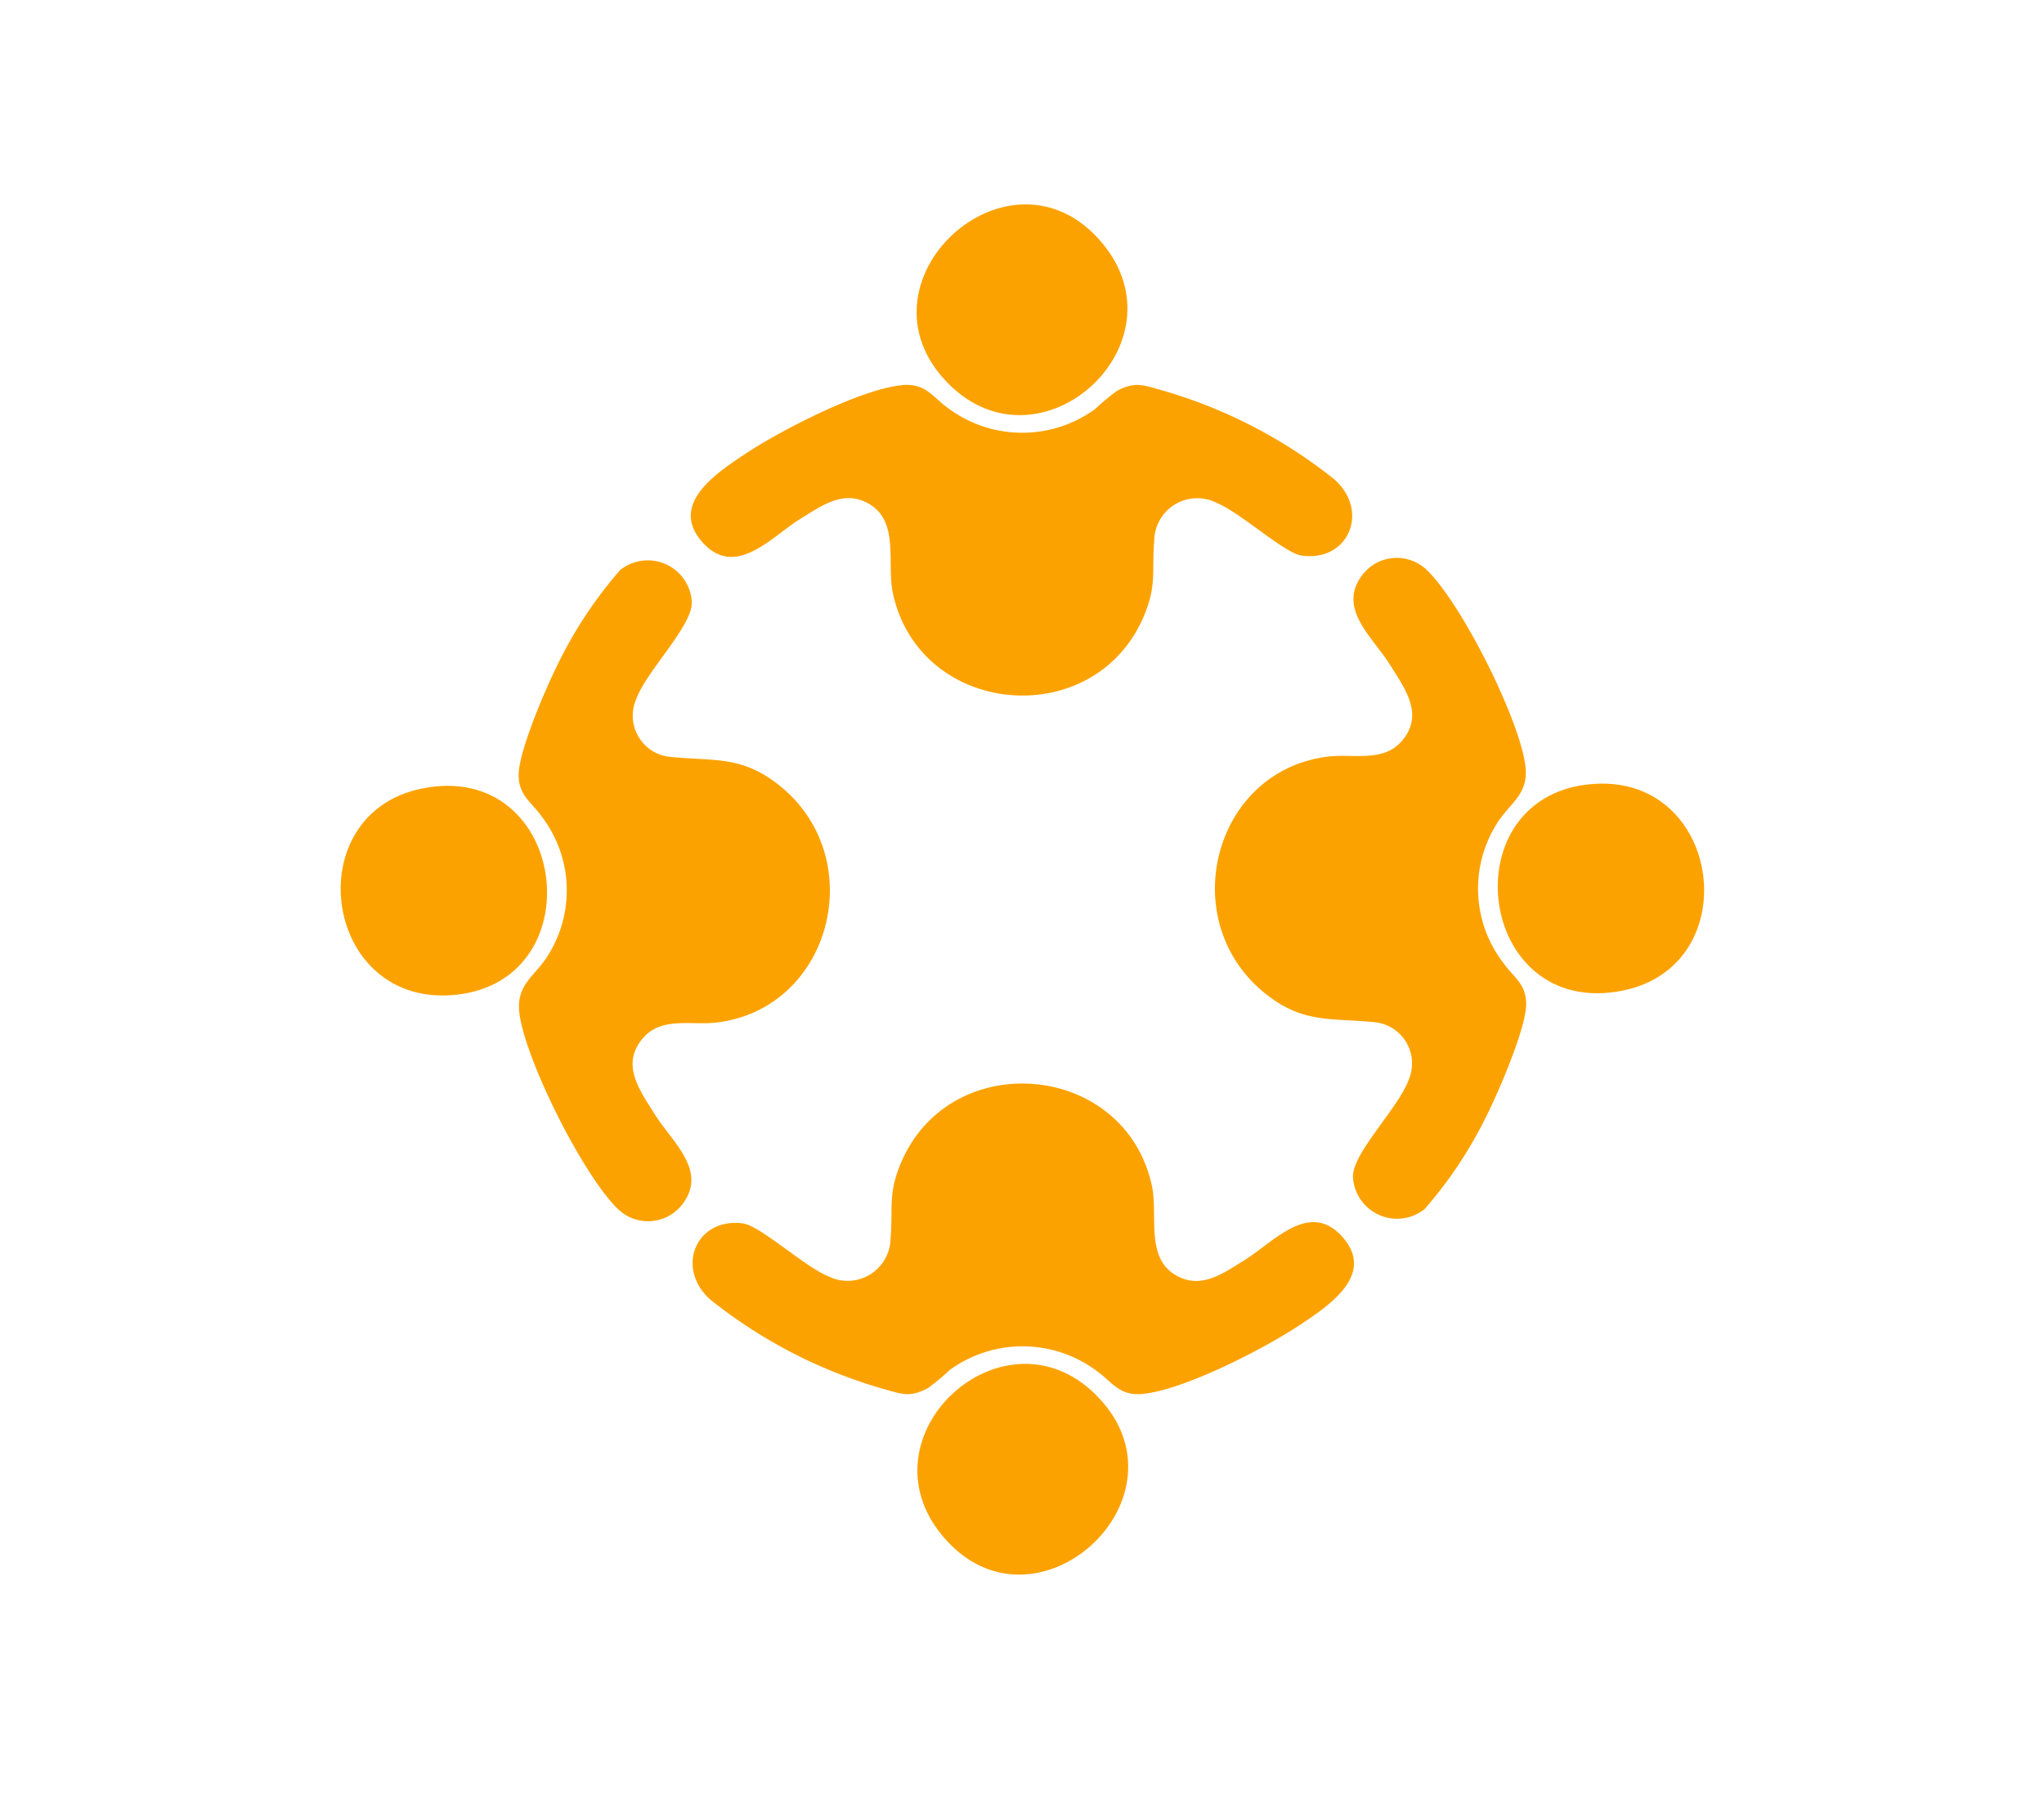 <svg xmlns="http://www.w3.org/2000/svg" width="120" height="106" viewBox="0 0 120 106">
  <g id="Group_11" data-name="Group 11" transform="translate(-834 -609)">
    <rect id="Rectangle_5" data-name="Rectangle 5" width="120" height="106" transform="translate(834 609)" fill="none"/>
    <g id="Group_5" data-name="Group 5" transform="translate(-12.977 -6.888)">
      <path id="Path_9" data-name="Path 9" d="M156.944,265.5c1.391-.124,1.785.708,2.7,1.357a7.277,7.277,0,0,0,8.625.05,14.243,14.243,0,0,1,1.253-1.048c1.089-.6,1.583-.356,2.674-.053a29,29,0,0,1,10.135,5.242c2.078,1.877.8,4.835-1.924,4.465-1.03-.14-3.6-2.531-5.007-3.1a2.521,2.521,0,0,0-3.658,2.209c-.155,1.709.153,2.547-.549,4.294-2.809,7-13.2,6.156-14.793-1.184-.379-1.743.4-4.2-1.4-5.256-1.477-.867-2.781.107-4.023.87-1.692,1.039-3.807,3.551-5.748,1.394-2.013-2.235.82-4.078,2.455-5.171,2.066-1.384,6.848-3.85,9.263-4.065" transform="translate(743 373)" fill="#fca200"/>
      <path id="Path_10" data-name="Path 10" d="M187.71,276.327c2.029,1.906,5.493,8.8,5.823,11.55.205,1.7-.964,2.174-1.714,3.43a7.146,7.146,0,0,0,.434,8.142c.572.814,1.348,1.214,1.321,2.441-.033,1.5-1.744,5.409-2.489,6.844a25.1,25.1,0,0,1-3.46,5.136,2.588,2.588,0,0,1-4.218-1.917c.018-1.421,2.682-4.018,3.279-5.681a2.434,2.434,0,0,0-1.9-3.352c-2.64-.286-4.307.125-6.6-1.754-5.242-4.293-2.958-13.086,3.818-13.86,1.392-.159,3.154.338,4.227-.859,1.407-1.57.235-3.11-.656-4.536-1.022-1.636-3.157-3.326-1.573-5.321a2.538,2.538,0,0,1,3.707-.263" transform="translate(743 373)" fill="#fca200"/>
      <path id="Path_11" data-name="Path 11" d="M197.658,288.91c7.444-.4,8.846,10.668,1.6,12.139-8.682,1.764-10.244-11.675-1.6-12.139" transform="translate(743 373)" fill="#fca200"/>
      <path id="Path_12" data-name="Path 12" d="M159.675,265.434c-5.944-5.944,3.585-14.7,8.979-8.313,5,5.916-3.547,13.745-8.979,8.313" transform="translate(743 373)" fill="#fca200"/>
      <path id="Path_13" data-name="Path 13" d="M140.291,313.912c-2.029-1.906-5.493-8.8-5.823-11.55-.205-1.7.964-2.174,1.714-3.43a7.146,7.146,0,0,0-.434-8.142c-.572-.814-1.348-1.214-1.321-2.441.033-1.5,1.744-5.409,2.489-6.844a25.1,25.1,0,0,1,3.46-5.136,2.588,2.588,0,0,1,4.218,1.917c-.018,1.421-2.682,4.018-3.279,5.681a2.434,2.434,0,0,0,1.9,3.352c2.64.286,4.307-.125,6.6,1.754,5.242,4.293,2.958,13.086-3.818,13.86-1.392.159-3.154-.338-4.227.859-1.407,1.57-.235,3.11.656,4.536,1.022,1.636,3.157,3.326,1.573,5.321a2.537,2.537,0,0,1-3.707.263" transform="translate(743 373)" fill="#fca200"/>
      <path id="Path_14" data-name="Path 14" d="M130.343,301.329c-7.444.4-8.846-10.668-1.6-12.139,8.682-1.764,10.244,11.675,1.6,12.139" transform="translate(743 373)" fill="#fca200"/>
      <path id="Path_15" data-name="Path 15" d="M171.057,324.737c-1.391.124-1.785-.708-2.7-1.357a7.277,7.277,0,0,0-8.625-.05,14.24,14.24,0,0,1-1.253,1.048c-1.089.6-1.583.356-2.674.053a29,29,0,0,1-10.135-5.242c-2.078-1.877-.8-4.834,1.924-4.465,1.03.14,3.6,2.531,5.007,3.1a2.521,2.521,0,0,0,3.658-2.209c.155-1.709-.153-2.547.549-4.294,2.809-7,13.2-6.156,14.793,1.184.379,1.743-.4,4.2,1.4,5.256,1.477.867,2.781-.107,4.023-.87,1.692-1.039,3.807-3.551,5.748-1.394,2.013,2.235-.82,4.078-2.455,5.171-2.066,1.384-6.848,3.85-9.263,4.065" transform="translate(743 373)" fill="#fca200"/>
      <path id="Path_16" data-name="Path 16" d="M168.326,324.8c5.944,5.944-3.585,14.7-8.979,8.313-5-5.916,3.547-13.745,8.979-8.313" transform="translate(743 373)" fill="#fca200"/>
    </g>
  </g>
</svg>
